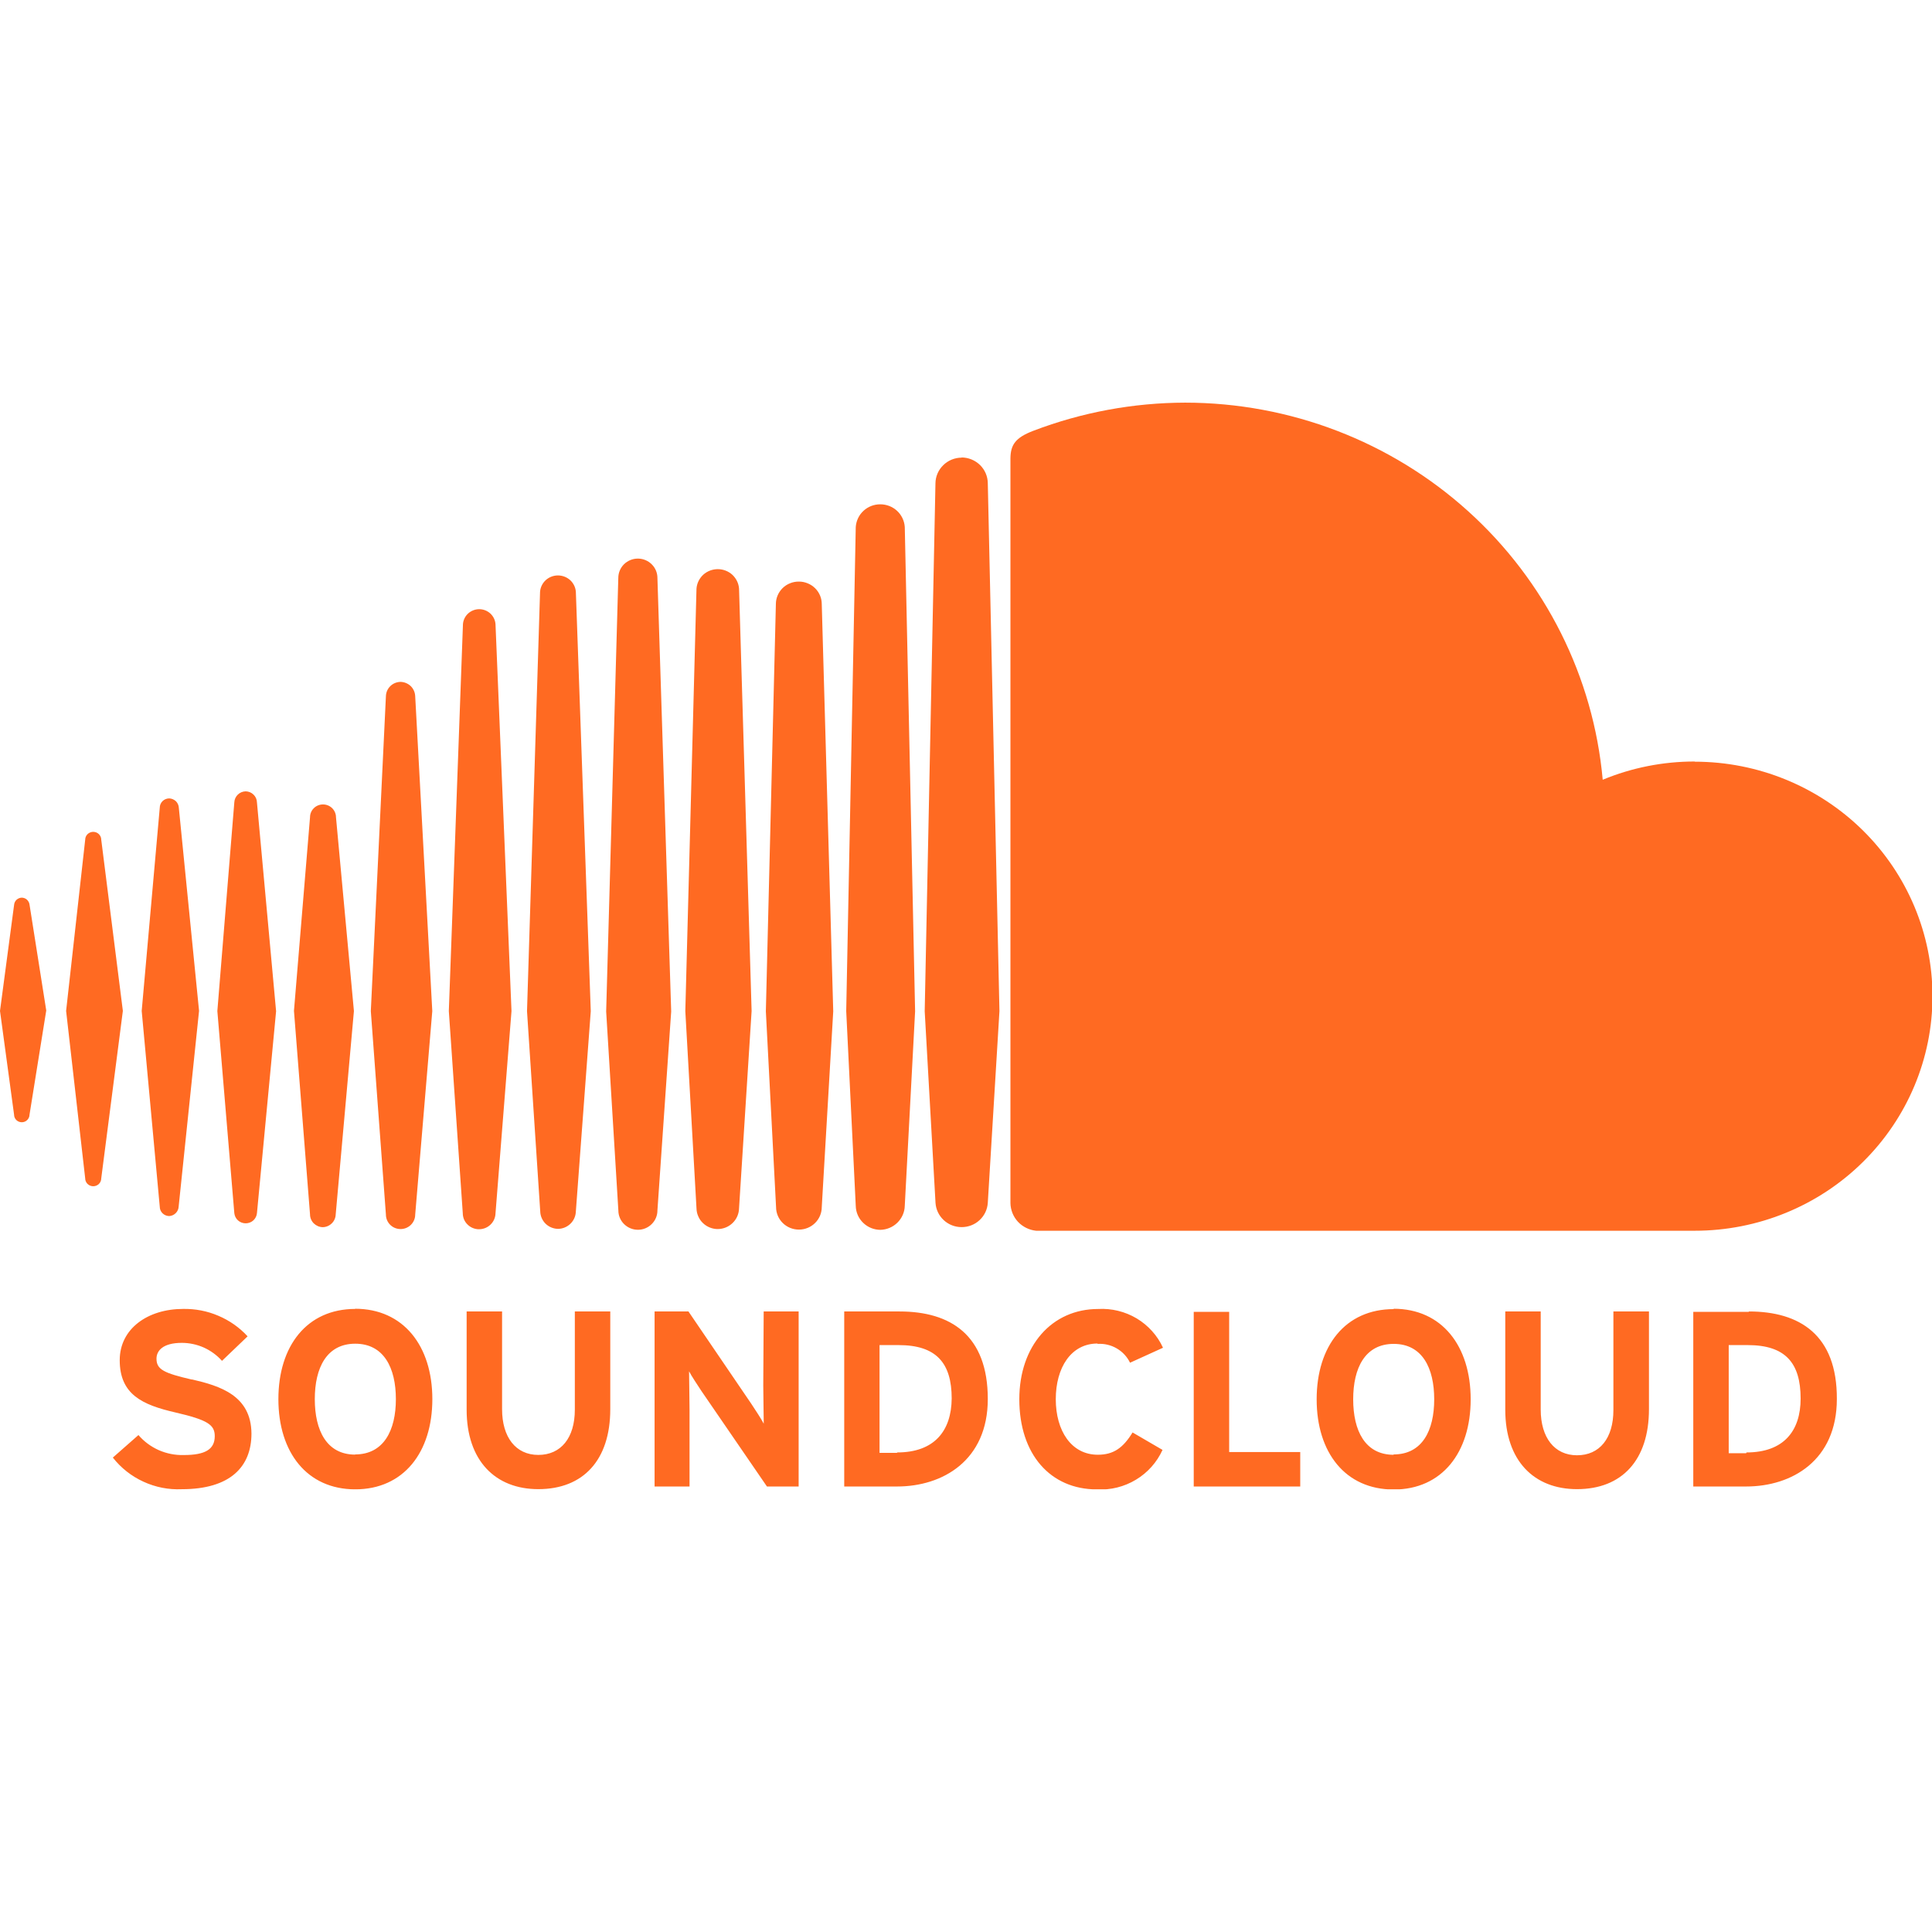 <svg width="32" height="32" viewBox="0 0 32 32" fill="none" xmlns="http://www.w3.org/2000/svg">
<g clip-path="url(#clip0_8553_907)">
<path d="M0.362 14.868C0.329 14.868 0.297 14.882 0.273 14.904C0.249 14.927 0.235 14.958 0.233 14.991L0 16.744L0.233 18.462C0.233 18.495 0.246 18.527 0.27 18.551C0.294 18.575 0.327 18.588 0.361 18.588C0.395 18.588 0.427 18.575 0.451 18.551C0.475 18.527 0.489 18.495 0.489 18.462L0.766 16.737L0.489 14.983C0.485 14.952 0.47 14.924 0.447 14.902C0.424 14.881 0.394 14.869 0.362 14.868ZM1.677 13.909C1.677 13.874 1.663 13.841 1.638 13.816C1.613 13.792 1.58 13.778 1.544 13.778C1.509 13.778 1.475 13.792 1.45 13.816C1.425 13.841 1.411 13.874 1.411 13.909L1.095 16.744L1.411 19.517C1.411 19.552 1.425 19.585 1.45 19.61C1.475 19.634 1.509 19.648 1.544 19.648C1.58 19.648 1.613 19.634 1.638 19.61C1.663 19.585 1.677 19.552 1.677 19.517L2.035 16.743L1.677 13.909ZM6.635 11.294C6.571 11.295 6.51 11.32 6.465 11.364C6.42 11.408 6.394 11.467 6.392 11.53L6.142 16.747L6.392 20.118C6.392 20.182 6.418 20.242 6.463 20.287C6.509 20.332 6.57 20.357 6.635 20.357C6.699 20.357 6.76 20.332 6.806 20.287C6.851 20.242 6.877 20.182 6.877 20.118L7.16 16.747L6.877 11.53C6.874 11.467 6.848 11.408 6.803 11.364C6.758 11.321 6.698 11.296 6.635 11.294ZM4.07 13.107C4.021 13.108 3.974 13.127 3.939 13.161C3.904 13.195 3.883 13.241 3.881 13.289L3.6 16.746L3.881 20.093C3.886 20.14 3.907 20.182 3.942 20.214C3.977 20.245 4.022 20.262 4.069 20.262C4.116 20.262 4.161 20.245 4.196 20.214C4.23 20.182 4.252 20.14 4.256 20.093L4.573 16.749L4.256 13.291C4.255 13.242 4.235 13.196 4.2 13.162C4.166 13.128 4.119 13.108 4.07 13.107ZM9.242 20.354C9.32 20.353 9.394 20.322 9.449 20.268C9.505 20.214 9.536 20.14 9.538 20.064L9.785 16.749L9.538 9.803C9.533 9.729 9.499 9.66 9.444 9.609C9.389 9.559 9.316 9.531 9.241 9.531C9.166 9.531 9.094 9.559 9.039 9.609C8.984 9.66 8.95 9.729 8.945 9.803L8.729 16.749L8.948 20.065C8.95 20.142 8.982 20.214 9.036 20.268C9.091 20.322 9.165 20.352 9.242 20.354ZM14.579 20.37C14.686 20.368 14.788 20.326 14.864 20.251C14.94 20.176 14.984 20.076 14.986 19.97L15.157 16.751L14.986 8.729C14.979 8.627 14.934 8.531 14.858 8.461C14.783 8.391 14.683 8.353 14.58 8.353C14.476 8.353 14.377 8.391 14.302 8.461C14.226 8.531 14.181 8.627 14.174 8.729L14.016 16.747L14.174 19.973C14.176 20.079 14.22 20.18 14.297 20.254C14.373 20.328 14.476 20.37 14.584 20.37H14.579ZM11.889 20.357C11.982 20.356 12.07 20.32 12.136 20.255C12.202 20.191 12.239 20.104 12.241 20.012L12.449 16.747L12.241 9.751C12.235 9.663 12.195 9.581 12.13 9.52C12.064 9.46 11.978 9.427 11.889 9.427C11.799 9.427 11.713 9.46 11.647 9.52C11.582 9.581 11.542 9.663 11.536 9.751L11.351 16.747L11.536 20.012C11.537 20.058 11.546 20.103 11.565 20.145C11.583 20.188 11.609 20.226 11.643 20.258C11.676 20.29 11.715 20.315 11.758 20.332C11.801 20.349 11.848 20.358 11.894 20.357H11.889ZM5.345 20.326C5.401 20.325 5.454 20.303 5.494 20.264C5.534 20.226 5.558 20.173 5.56 20.118L5.862 16.746L5.565 13.536C5.565 13.48 5.542 13.426 5.502 13.386C5.461 13.346 5.407 13.324 5.35 13.324C5.293 13.324 5.238 13.346 5.198 13.386C5.157 13.426 5.135 13.48 5.135 13.536L4.869 16.743L5.135 20.115C5.135 20.171 5.158 20.224 5.197 20.263C5.237 20.302 5.29 20.325 5.347 20.326H5.345ZM2.801 20.142C2.842 20.14 2.881 20.123 2.91 20.094C2.94 20.065 2.957 20.026 2.959 19.986L3.297 16.743L2.962 13.38C2.96 13.339 2.943 13.3 2.914 13.271C2.884 13.243 2.845 13.226 2.804 13.224C2.762 13.224 2.722 13.24 2.692 13.269C2.662 13.299 2.646 13.338 2.646 13.38L2.347 16.744L2.646 19.986C2.646 20.027 2.662 20.066 2.691 20.095C2.721 20.125 2.761 20.141 2.802 20.142H2.801ZM13.229 9.633C13.18 9.633 13.131 9.642 13.085 9.661C13.039 9.679 12.997 9.707 12.962 9.741C12.927 9.776 12.899 9.817 12.88 9.862C12.861 9.907 12.851 9.955 12.851 10.004L12.685 16.751L12.854 19.993C12.854 20.092 12.894 20.187 12.965 20.257C13.036 20.327 13.132 20.366 13.233 20.366C13.333 20.366 13.429 20.327 13.5 20.257C13.571 20.187 13.611 20.092 13.611 19.993L13.801 16.751L13.611 10.009C13.611 9.959 13.602 9.91 13.583 9.865C13.564 9.819 13.536 9.777 13.5 9.742C13.464 9.707 13.422 9.679 13.376 9.661C13.329 9.642 13.28 9.632 13.229 9.633ZM7.938 20.36C8.009 20.359 8.076 20.331 8.126 20.282C8.176 20.233 8.205 20.168 8.207 20.098L8.472 16.747L8.207 10.337C8.202 10.27 8.171 10.207 8.121 10.161C8.071 10.116 8.006 10.09 7.938 10.09C7.869 10.09 7.804 10.116 7.754 10.161C7.704 10.207 7.673 10.27 7.668 10.337L7.434 16.747L7.665 20.093C7.665 20.129 7.672 20.164 7.685 20.196C7.699 20.229 7.719 20.258 7.745 20.283C7.77 20.308 7.801 20.328 7.834 20.341C7.867 20.354 7.902 20.361 7.938 20.36ZM10.889 20.048L11.117 16.754L10.889 9.572C10.889 9.487 10.855 9.406 10.794 9.346C10.733 9.286 10.651 9.252 10.565 9.252C10.479 9.252 10.396 9.286 10.335 9.346C10.275 9.406 10.241 9.487 10.241 9.572L10.04 16.754L10.242 20.05C10.242 20.134 10.276 20.215 10.337 20.275C10.398 20.335 10.48 20.369 10.566 20.369C10.652 20.369 10.734 20.335 10.794 20.275C10.855 20.215 10.889 20.134 10.889 20.05V20.048ZM28.068 12.613C27.545 12.613 27.028 12.715 26.546 12.915C26.392 11.209 25.597 9.623 24.317 8.467C23.037 7.311 21.365 6.67 19.63 6.669C18.77 6.671 17.918 6.829 17.116 7.135C16.818 7.249 16.739 7.366 16.736 7.592V19.926C16.738 20.041 16.782 20.151 16.86 20.236C16.939 20.32 17.046 20.373 17.161 20.385H28.071C29.115 20.385 30.117 19.976 30.855 19.247C31.593 18.519 32.008 17.531 32.008 16.501C32.008 15.471 31.593 14.483 30.855 13.754C30.117 13.026 29.115 12.616 28.071 12.616L28.068 12.613ZM15.929 7.58C15.814 7.58 15.704 7.625 15.623 7.705C15.541 7.785 15.495 7.893 15.494 8.006L15.316 16.749L15.495 19.923C15.502 20.032 15.55 20.134 15.631 20.209C15.711 20.284 15.818 20.325 15.928 20.325C16.038 20.325 16.145 20.284 16.225 20.209C16.306 20.134 16.354 20.032 16.361 19.923L16.554 16.747L16.361 8.004C16.36 7.891 16.314 7.782 16.232 7.702C16.15 7.622 16.039 7.577 15.924 7.577L15.929 7.58ZM3.182 22.851C2.717 22.743 2.592 22.685 2.592 22.504C2.592 22.374 2.696 22.242 3.011 22.242C3.137 22.242 3.262 22.269 3.377 22.32C3.491 22.372 3.594 22.447 3.677 22.54L4.101 22.134C3.966 21.987 3.801 21.871 3.616 21.793C3.432 21.714 3.232 21.676 3.032 21.68C2.453 21.68 1.983 22.003 1.983 22.529C1.983 23.099 2.361 23.269 2.902 23.394C3.443 23.519 3.557 23.6 3.557 23.787C3.557 24.006 3.399 24.1 3.044 24.1C2.902 24.104 2.76 24.076 2.63 24.019C2.5 23.961 2.385 23.876 2.293 23.769L1.869 24.142C2.003 24.313 2.176 24.45 2.375 24.541C2.574 24.633 2.792 24.676 3.011 24.666C3.812 24.666 4.165 24.295 4.165 23.744C4.16 23.113 3.644 22.955 3.177 22.847L3.182 22.851ZM5.884 21.68C5.084 21.68 4.611 22.292 4.611 23.174C4.611 24.056 5.085 24.668 5.884 24.668C6.684 24.668 7.161 24.056 7.161 23.174C7.161 22.292 6.682 21.677 5.881 21.677L5.884 21.68ZM5.884 24.093C5.41 24.093 5.214 23.692 5.214 23.174C5.214 22.655 5.411 22.256 5.884 22.256C6.358 22.256 6.557 22.657 6.557 23.174C6.557 23.691 6.356 24.09 5.881 24.09L5.884 24.093ZM9.521 23.349C9.521 23.817 9.29 24.098 8.916 24.098C8.543 24.098 8.316 23.805 8.316 23.341V21.722H7.729V23.349C7.729 24.193 8.204 24.665 8.916 24.665C9.663 24.665 10.108 24.181 10.108 23.341V21.722H9.521V23.349ZM12.642 22.947C12.642 23.104 12.65 23.474 12.65 23.581C12.612 23.506 12.516 23.361 12.445 23.253L11.403 21.722H10.842V24.621H11.421V23.346C11.421 23.189 11.413 22.821 11.413 22.713C11.451 22.787 11.547 22.932 11.619 23.041L12.703 24.621H13.228V21.722H12.649L12.642 22.947ZM14.9 21.722H13.983V24.621H14.859C15.614 24.621 16.361 24.19 16.361 23.172C16.361 22.11 15.741 21.722 14.9 21.722ZM14.858 24.064H14.568V22.279H14.884C15.506 22.279 15.763 22.573 15.763 23.164C15.758 23.701 15.476 24.057 14.859 24.057L14.858 24.064ZM18.18 22.259C18.291 22.252 18.401 22.278 18.497 22.334C18.593 22.39 18.669 22.472 18.717 22.571L19.263 22.323C19.171 22.121 19.018 21.952 18.827 21.837C18.635 21.723 18.412 21.668 18.188 21.681C17.421 21.681 16.883 22.293 16.883 23.175C16.883 24.09 17.399 24.669 18.168 24.669C18.395 24.682 18.62 24.626 18.814 24.509C19.009 24.392 19.162 24.22 19.255 24.015L18.759 23.726C18.601 23.983 18.443 24.095 18.183 24.095C17.744 24.095 17.487 23.697 17.487 23.175C17.487 22.654 17.739 22.253 18.179 22.253L18.18 22.259ZM20.359 21.728H19.772V24.621H21.536V24.05H20.359V21.728ZM23.084 21.683C22.282 21.683 21.808 22.295 21.808 23.177C21.808 24.059 22.283 24.671 23.084 24.671C23.884 24.671 24.359 24.059 24.359 23.177C24.359 22.295 23.884 21.677 23.082 21.677L23.084 21.683ZM23.084 24.096C22.609 24.096 22.413 23.695 22.413 23.177C22.413 22.659 22.609 22.259 23.084 22.259C23.558 22.259 23.755 22.66 23.755 23.177C23.755 23.694 23.557 24.09 23.082 24.09L23.084 24.096ZM26.723 23.355C26.723 23.823 26.494 24.104 26.12 24.104C25.747 24.104 25.519 23.811 25.519 23.347V21.722H24.932V23.349C24.932 24.193 25.407 24.665 26.12 24.665C26.867 24.665 27.312 24.181 27.312 23.341V21.722H26.723V23.355ZM28.964 21.728H28.046V24.621H28.922C29.679 24.621 30.424 24.19 30.424 23.172C30.429 22.11 29.808 21.722 28.968 21.722L28.964 21.728ZM28.922 24.07H28.633V22.279H28.949C29.57 22.279 29.824 22.573 29.824 23.164C29.824 23.701 29.544 24.057 28.927 24.057L28.922 24.07Z" fill="#FF6A22"/>
</g>
<defs>
<clipPath id="clip0_8553_907">
<rect width="32" height="18" fill="white" transform="translate(0 6.667)"/>
</clipPath>
</defs>
</svg>
